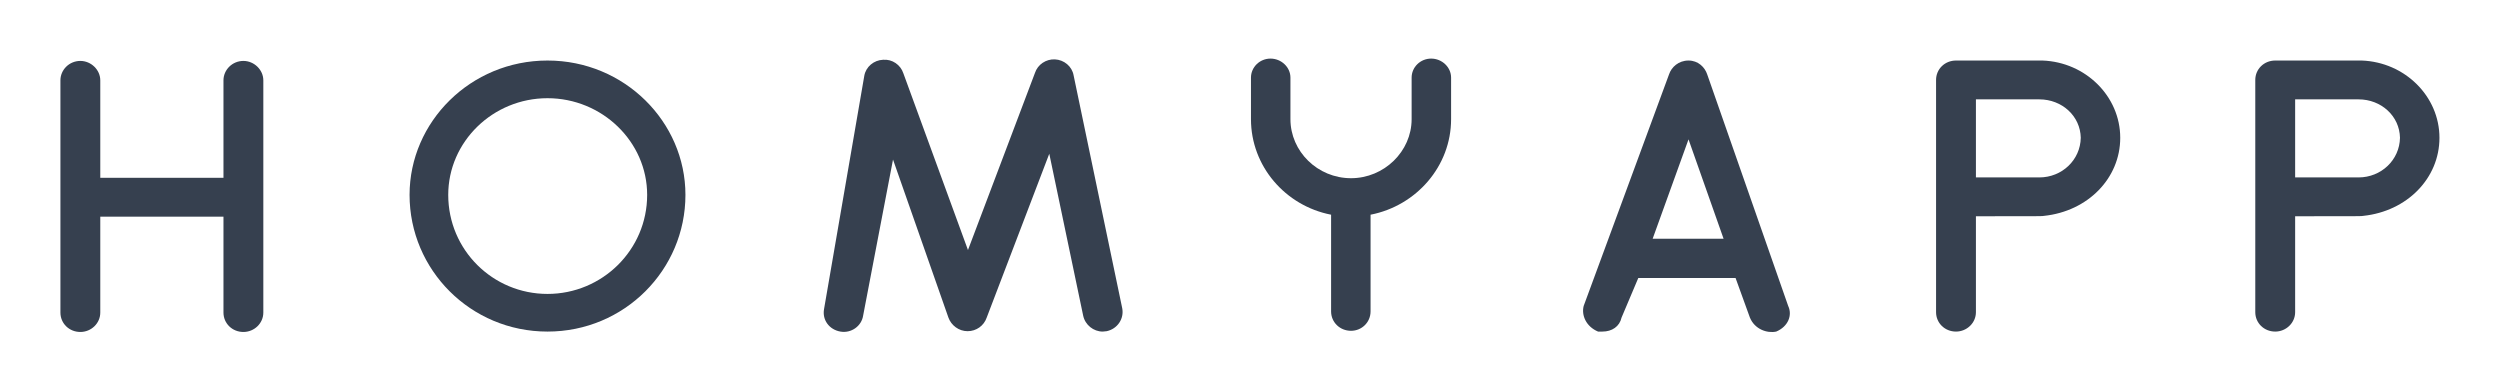 <?xml version="1.0" encoding="UTF-8"?> <svg xmlns="http://www.w3.org/2000/svg" width="160" height="25" viewBox="0 0 160 25" fill="none"> <path d="M15.578 3.899C14.863 3.899 14.302 4.471 14.302 5.142V11.38H6.418V5.142C6.418 4.471 5.832 3.899 5.143 3.899C4.428 3.899 3.867 4.471 3.867 5.142V20.003C3.867 20.699 4.428 21.246 5.143 21.246C5.832 21.246 6.418 20.699 6.418 20.003V13.865H14.302V20.003C14.302 20.699 14.863 21.246 15.578 21.246C16.267 21.246 16.853 20.699 16.853 20.003V5.142C16.853 4.471 16.267 3.899 15.578 3.899Z" fill="#36404F"></path> <path d="M35.04 21.221C39.964 21.221 43.868 17.27 43.868 12.473C43.868 7.801 39.964 3.874 35.04 3.874C30.116 3.874 26.212 7.801 26.212 12.473C26.212 17.27 30.116 21.221 35.04 21.221ZM35.04 6.285C38.535 6.285 41.418 9.068 41.418 12.473C41.418 16.002 38.535 18.811 35.04 18.811C31.545 18.811 28.687 16.002 28.687 12.473C28.687 9.068 31.545 6.285 35.04 6.285Z" fill="#36404F"></path> <path d="M70.573 21.221C70.65 21.221 70.752 21.196 70.828 21.196C71.517 21.047 71.951 20.401 71.823 19.73L68.71 4.819C68.609 4.247 68.098 3.825 67.511 3.8C66.95 3.775 66.414 4.123 66.236 4.67L61.95 16.002L57.816 4.694C57.638 4.148 57.102 3.775 56.515 3.825C55.928 3.849 55.418 4.272 55.316 4.843L52.739 19.78C52.612 20.476 53.071 21.097 53.785 21.221C54.474 21.345 55.138 20.873 55.24 20.202L57.153 10.212L60.699 20.326C60.878 20.823 61.363 21.196 61.924 21.196C62.485 21.196 62.97 20.848 63.149 20.326L67.154 9.839L69.323 20.202C69.45 20.799 69.986 21.221 70.573 21.221Z" fill="#36404F"></path> <path d="M91.594 3.75C90.905 3.75 90.344 4.297 90.344 4.968V7.627C90.344 9.69 88.584 11.405 86.466 11.405C84.323 11.405 82.588 9.69 82.588 7.627V4.968C82.588 4.297 82.001 3.75 81.312 3.75C80.624 3.75 80.062 4.297 80.062 4.968V7.627C80.062 10.634 82.256 13.169 85.19 13.741V19.929C85.19 20.625 85.752 21.171 86.466 21.171C87.155 21.171 87.716 20.625 87.716 19.929V13.741C90.65 13.169 92.87 10.634 92.87 7.627V4.968C92.87 4.297 92.283 3.75 91.594 3.75Z" fill="#36404F"></path> <path d="M114.444 19.581L109.264 4.769C109.111 4.297 108.678 3.874 108.065 3.874C107.427 3.874 106.968 4.297 106.815 4.769L101.355 19.581C101.202 20.177 101.508 20.898 102.274 21.221C102.401 21.221 102.401 21.221 102.554 21.221C103.167 21.221 103.652 20.898 103.779 20.326L104.851 17.791H111.076L111.994 20.326C112.3 21.072 113.091 21.345 113.678 21.221C114.444 20.898 114.724 20.177 114.444 19.581ZM105.769 15.281L108.065 8.919L110.31 15.281H105.769Z" fill="#36404F"></path> <path d="M130.72 3.874C128.806 3.874 125.183 3.874 125.183 3.874C124.469 3.874 123.908 4.421 123.908 5.117V19.979C123.908 20.674 124.469 21.221 125.183 21.221C125.872 21.221 126.459 20.674 126.459 19.979V13.84C130.643 13.84 130.745 13.84 130.822 13.815C133.628 13.517 135.695 11.405 135.695 8.82C135.695 6.161 133.475 3.974 130.72 3.874ZM126.459 11.355V6.359H130.516C131.97 6.359 133.144 7.428 133.169 8.82C133.144 10.236 131.97 11.355 130.516 11.355H126.459Z" fill="#36404F"></path> <path d="M151.15 3.874C149.237 3.874 145.614 3.874 145.614 3.874C144.899 3.874 144.338 4.421 144.338 5.117V19.979C144.338 20.674 144.899 21.221 145.614 21.221C146.303 21.221 146.889 20.674 146.889 19.979V13.84C151.074 13.84 151.176 13.84 151.252 13.815C154.059 13.517 156.125 11.405 156.125 8.82C156.125 6.161 153.906 3.974 151.15 3.874ZM146.889 11.355V6.359H150.946C152.4 6.359 153.574 7.428 153.599 8.82C153.574 10.236 152.4 11.355 150.946 11.355H146.889Z" fill="#36404F"></path> </svg> 